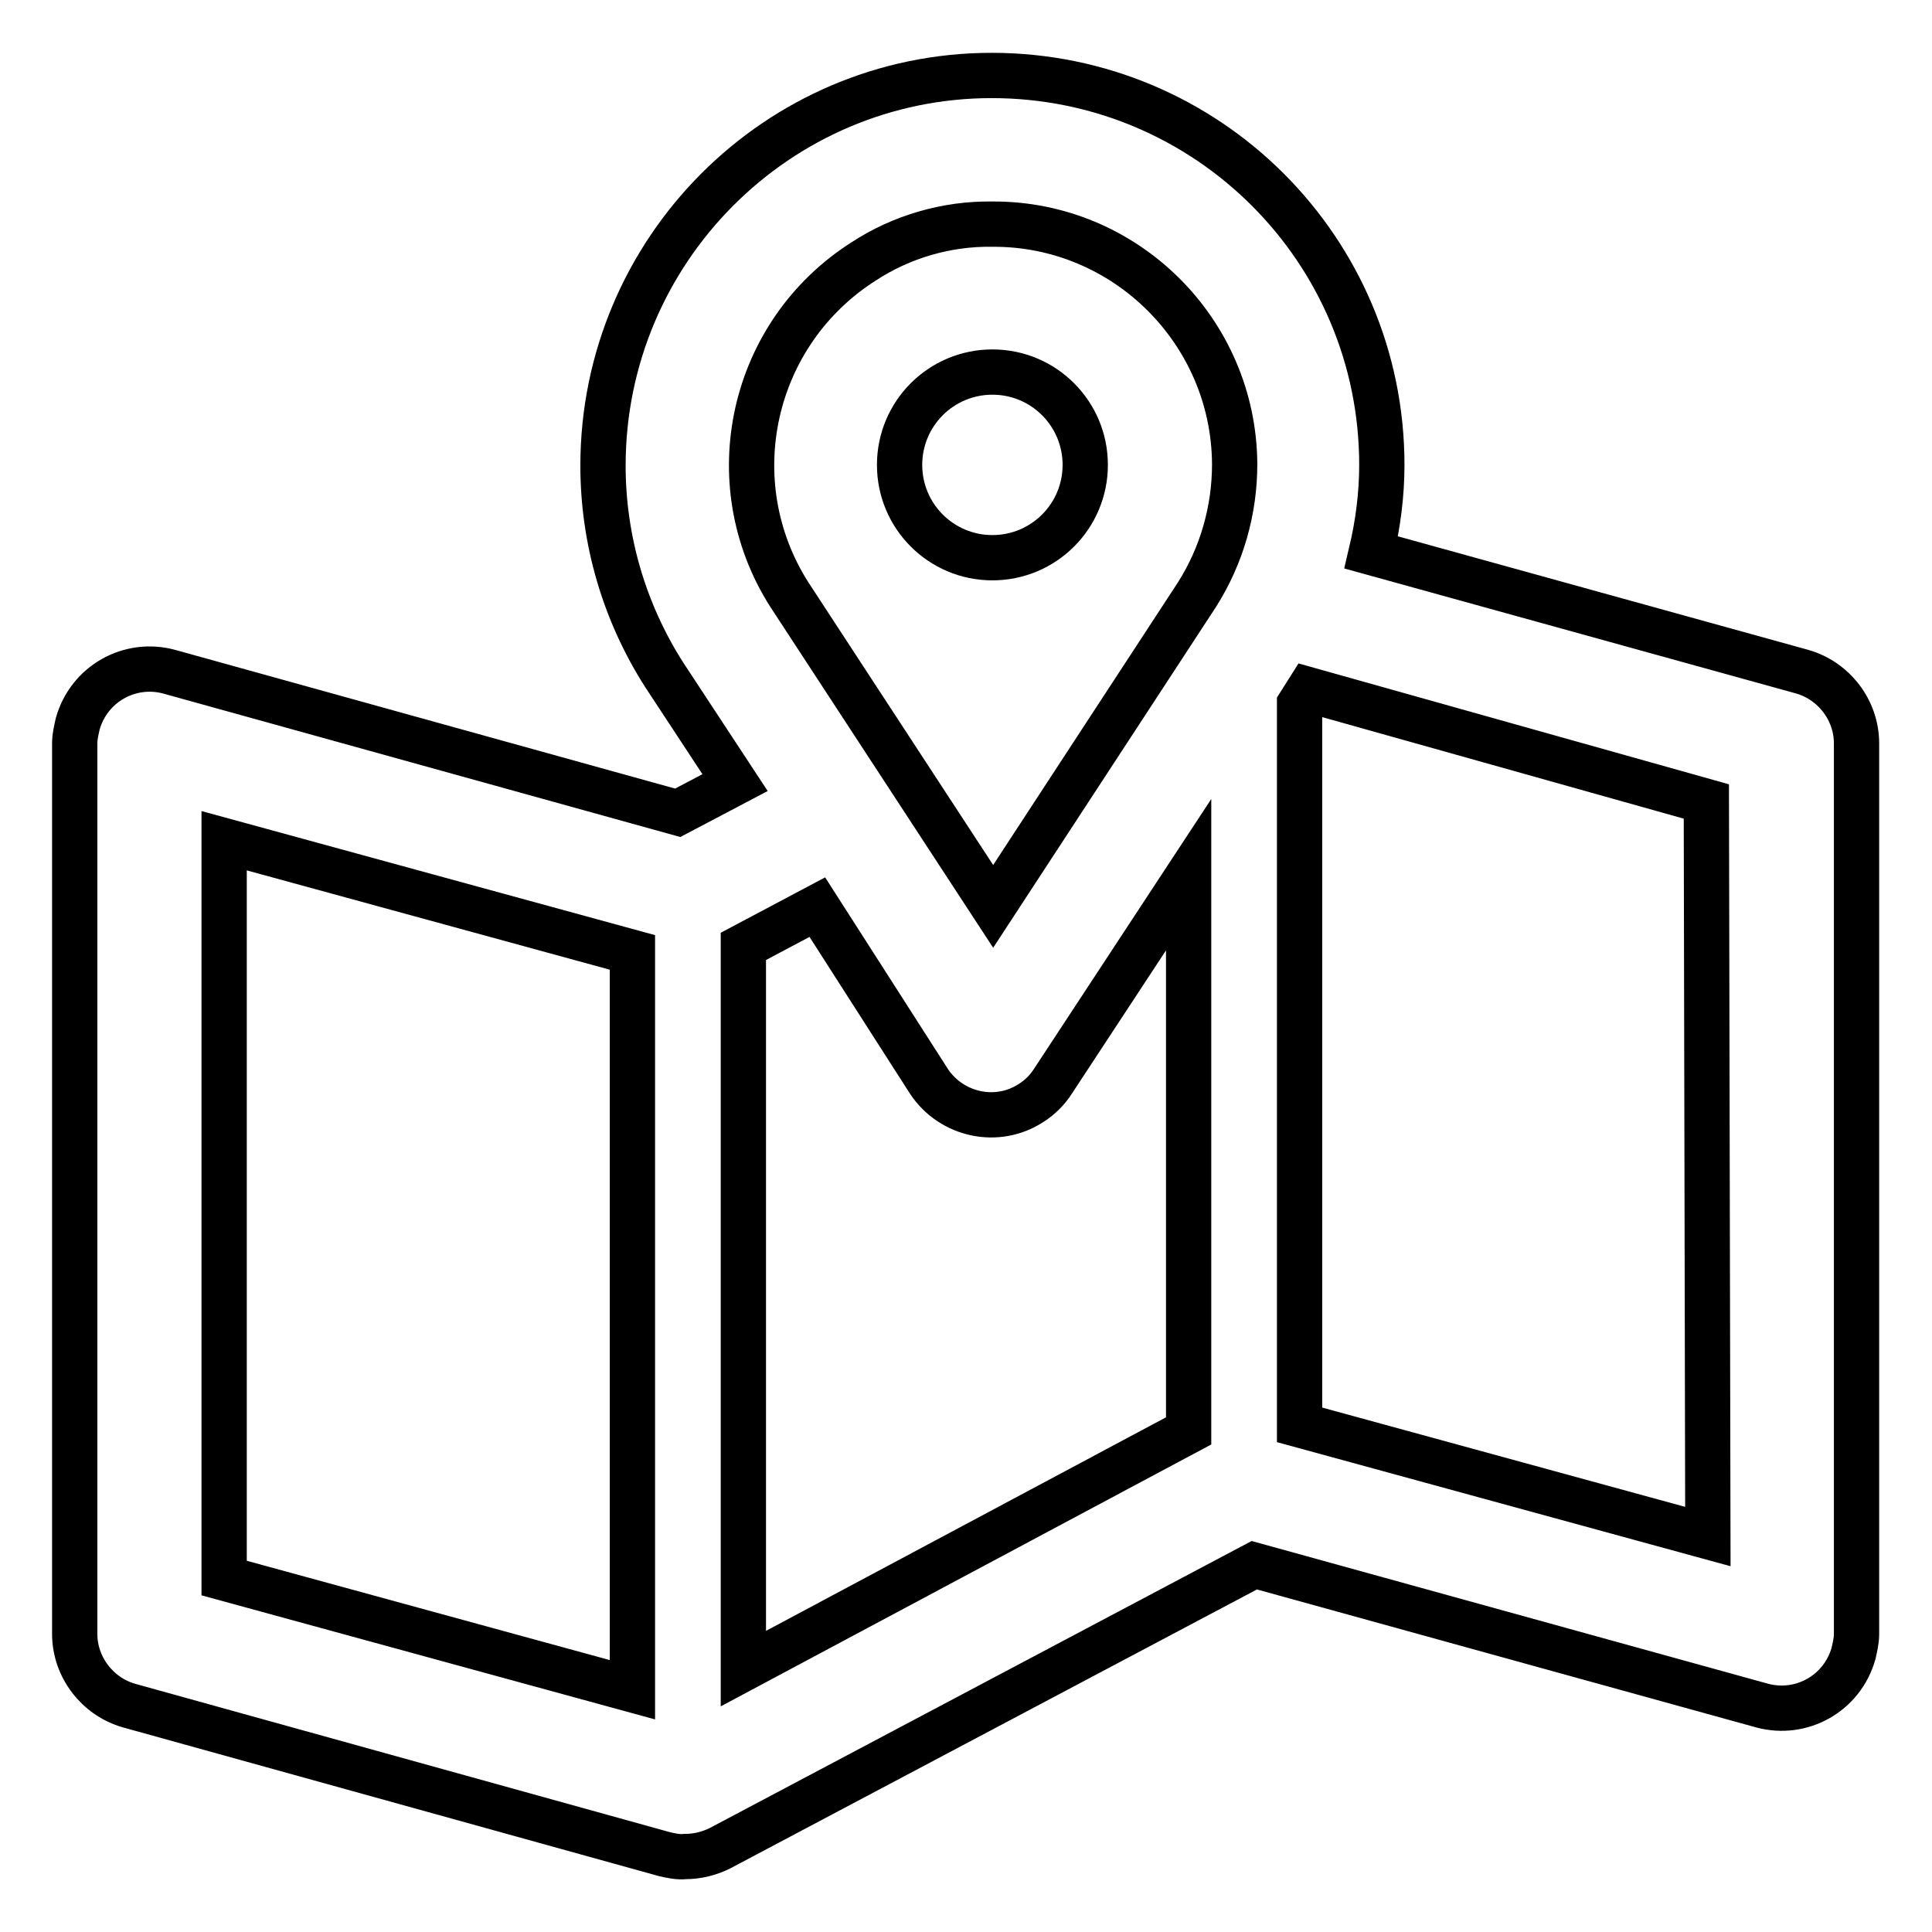 <?xml version="1.0" encoding="utf-8"?>
<!-- Svg Vector Icons : http://www.onlinewebfonts.com/icon -->
<!DOCTYPE svg PUBLIC "-//W3C//DTD SVG 1.1//EN" "http://www.w3.org/Graphics/SVG/1.1/DTD/svg11.dtd">
<svg version="1.1" xmlns="http://www.w3.org/2000/svg" xmlns:xlink="http://www.w3.org/1999/xlink" x="0px" y="0px" viewBox="0 0 256 256" enable-background="new 0 0 256 256" xml:space="preserve">
<g> <path stroke-width="6" fill-opacity="0" stroke="#000000"  d="M119.2,61.6c0,6.8,5.5,12.3,12.3,12.3c6.8,0,12.3-5.5,12.3-12.3c0,0,0,0,0,0c0-6.8-5.5-12.3-12.3-12.3 C124.7,49.3,119.2,54.8,119.2,61.6z"/> <path stroke-width="6" fill-opacity="0" stroke="#000000"  d="M238.8,89l-57.1-15.8c0.9-3.8,1.4-7.7,1.4-11.6c0-28.5-23.1-51.6-51.7-51.6C103,10,79.9,33.2,79.9,61.7 c0,9.8,2.8,19.4,8.1,27.7l9.4,14.3l-7.6,4L22.4,89c-5.2-1.4-10.6,1.6-12.1,6.9c-0.2,0.9-0.4,1.7-0.4,2.6v118c0,4.4,3,8.3,7.2,9.5 l71,19.7c0.9,0.2,1.8,0.4,2.7,0.3c1.6,0,3.2-0.4,4.6-1.1l70.8-37.5l67.3,18.6c5.2,1.4,10.6-1.6,12.1-6.9c0.2-0.9,0.4-1.7,0.4-2.6 v-118C246,94.1,243,90.2,238.8,89z M83.8,223.9l-54.1-14.8v-97.7l54.1,14.8V223.9z M131.5,29.7c17.6-0.1,32,14.2,32.1,31.8 c0,6.1-1.7,12.1-5,17.3l-27,41.3l-27-41.3c-9.5-14.9-5.1-34.7,9.9-44.2C119.4,31.4,125.4,29.6,131.5,29.7z M98.5,221.1v-95.7 l9.8-5.2l14.8,23.1c3,4.5,9.1,5.8,13.6,2.8c1.1-0.7,2.1-1.7,2.8-2.8l18-27.4v73.7L98.5,221.1z M226.3,203.6l-54.1-14.8V93.3 l1.2-1.9l52.7,14.8L226.3,203.6z"/></g>
</svg>